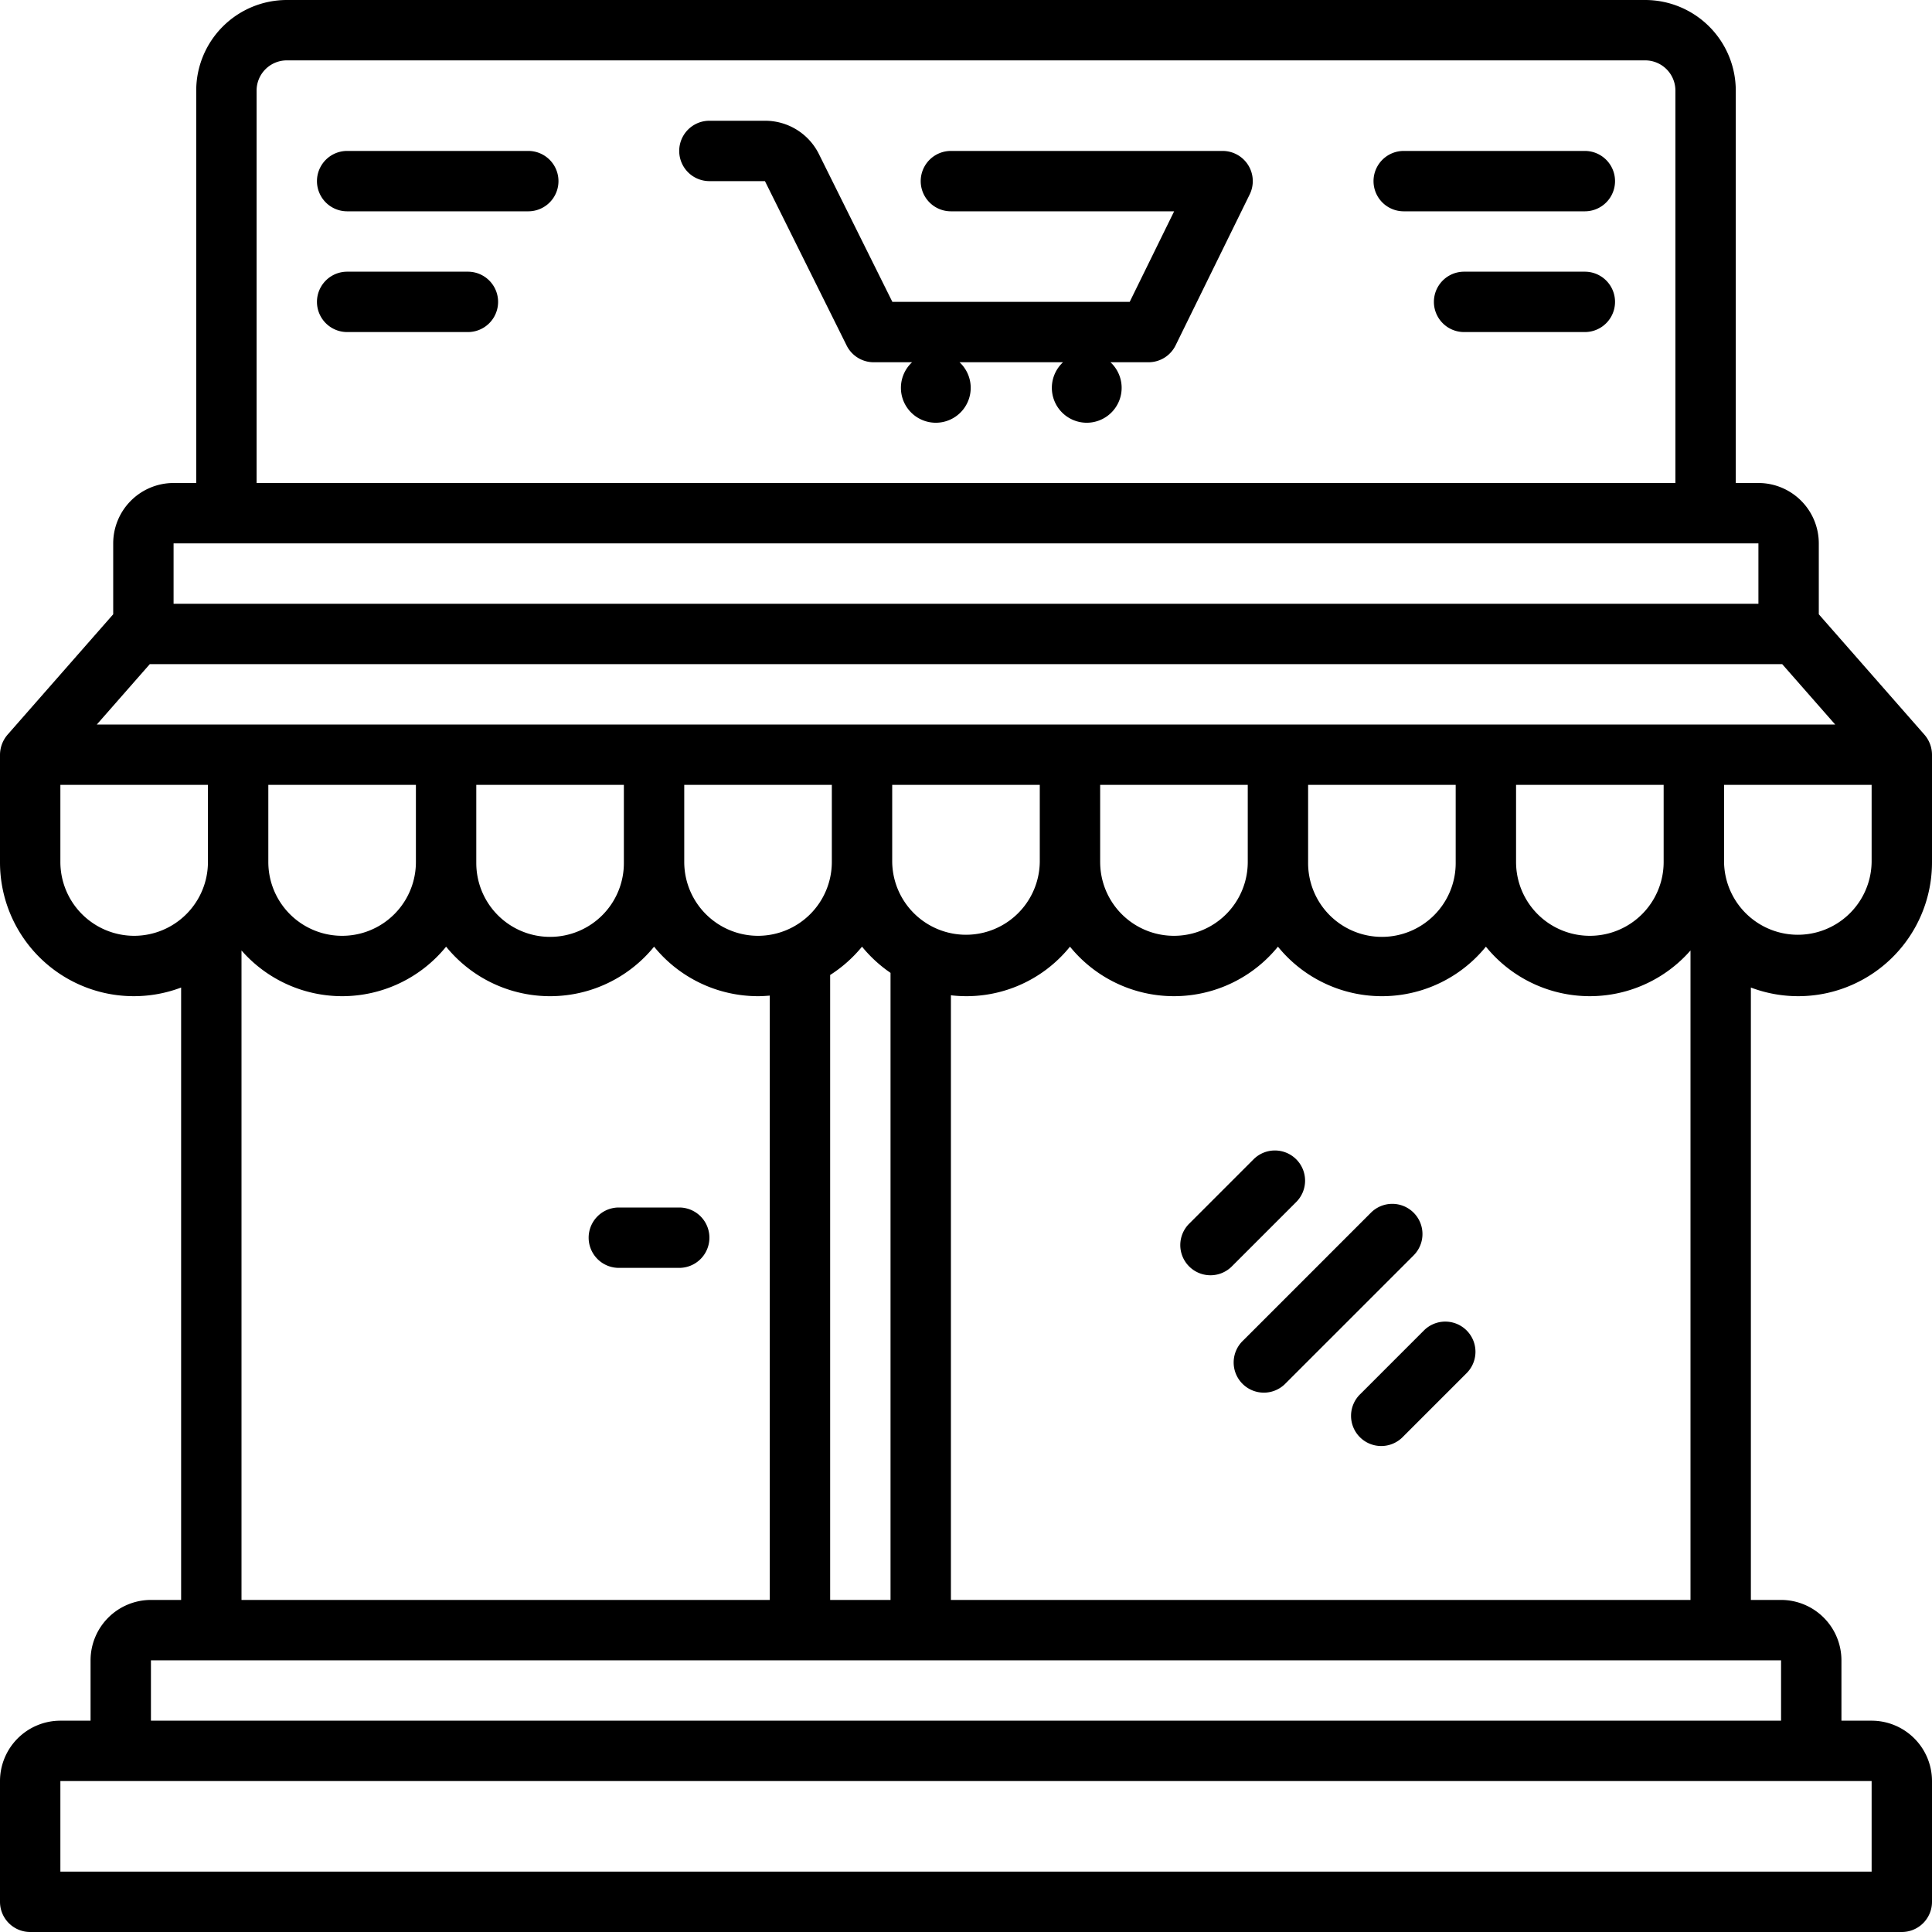 <?xml version="1.0"?>
<svg xmlns="http://www.w3.org/2000/svg" data-name="Layer 1" id="Layer_1" viewBox="0 0 128 128"><title/><path d="M120.5,40.698V36a4.004,4.004,0,0,0-4-4H115V6a6.007,6.007,0,0,0-6-6H19a6.007,6.007,0,0,0-6,6V32H11.5a4.004,4.004,0,0,0-4,4v4.698S.507,48.668.496,48.681A2.061,2.061,0,0,0,0,50v7.111A8.865,8.865,0,0,0,12,65.427V106H10a4.004,4.004,0,0,0-4,4v4H4a4.004,4.004,0,0,0-4,4v8a2,2,0,0,0,2,2H126a2,2,0,0,0,2-2v-8a4.004,4.004,0,0,0-4-4h-2v-4a4.004,4.004,0,0,0-4-4h-2V65.427a8.865,8.865,0,0,0,12-8.316V50a2.038,2.038,0,0,0-.496-1.319ZM17,6a2.003,2.003,0,0,1,2-2h90a2.003,2.003,0,0,1,2,2V32H17ZM11.5,36h105v4H11.5ZM9.925,44H118.075l3.51,4H6.415ZM63,65.94a8.813,8.813,0,0,0,7.889-3.221,8.873,8.873,0,0,0,13.778-0,8.872,8.872,0,0,0,13.778 0A8.862,8.862,0,0,0,112,62.971V106H63Zm-3.889-8.829V52h9.777v5.111a4.889,4.889,0,0,1-9.777,0Zm13.777,0V52H82.667v5.111a4.889,4.889,0,0,1-9.778,0Zm13.778,0V52h9.777v5.111a4.889,4.889,0,1,1-9.777,0Zm13.777,0V52h9.778v5.111a4.889,4.889,0,0,1-9.778,0ZM22.667,66a8.873,8.873,0,0,0,6.889-3.281,8.872,8.872,0,0,0,13.778-0A8.875,8.875,0,0,0,50.223,66c.262,0,.521-.017.777-.039V106H16V62.971A8.863,8.863,0,0,0,22.667,66Zm-4.89-8.889V52h9.778v5.111a4.889,4.889,0,0,1-9.778,0Zm13.778,0V52H41.333v5.111a4.889,4.889,0,1,1-9.777,0ZM50.223,62A4.895,4.895,0,0,1,45.333,57.111V52h9.778v5.111A4.895,4.895,0,0,1,50.223,62ZM55,64.595a8.951,8.951,0,0,0,2.111-1.876A8.957,8.957,0,0,0,59,64.455V106H55ZM8.889,62A4.895,4.895,0,0,1,4,57.111V52h9.777v5.111A4.895,4.895,0,0,1,8.889,62ZM124,118v6H4v-6Zm-6-8v4H10v-4Zm6-52.889a4.889,4.889,0,0,1-9.777,0V52H124Z"/><path d="M81,10H63a2,2,0,0,0,0,4H77.79l-2.945,6H59.122l-4.861-9.781A3.978,3.978,0,0,0,50.679,8H47a2,2,0,0,0,0,4h3.679L56.092,22.891A2.001,2.001,0,0,0,57.883,24h2.545a2.312,2.312,0,1,0,3.144,0h6.856a2.312,2.312,0,1,0,3.144,0h2.519a1.999,1.999,0,0,0,1.795-1.118l4.909-10A2,2,0,0,0,81,10Z"/><path d="M35,10H23a2,2,0,0,0,0,4H35a2,2,0,0,0,0-4Z"/><path d="M31,18H23a2,2,0,0,0,0,4h8a2,2,0,0,0,0-4Z"/><path d="M105,10H93a2,2,0,0,0,0,4h12a2,2,0,0,0,0-4Z"/><path d="M105,18H97a2,2,0,0,0,0,4h8a2,2,0,0,0,0-4Z"/><path d="M41,84h4a2,2,0,0,0,0-4H41a2,2,0,0,0,0,4Z"/><path d="M85.879,76.808a1.999,1.999,0,0,0-2.828,0l-4.243,4.243a2,2,0,1,0,2.828,2.828l4.243-4.243A1.999,1.999,0,0,0,85.879,76.808Z"/><path d="M94.364,88.121l-4.243,4.243a2,2,0,1,0,2.828,2.828l4.243-4.243a2,2,0,0,0-2.828-2.828Z"/><path d="M93.656,80.344a1.999,1.999,0,0,0-2.828,0l-8.484,8.484a2,2,0,1,0,2.828,2.828l8.484-8.484A1.999,1.999,0,0,0,93.656,80.344Z"/></svg>
